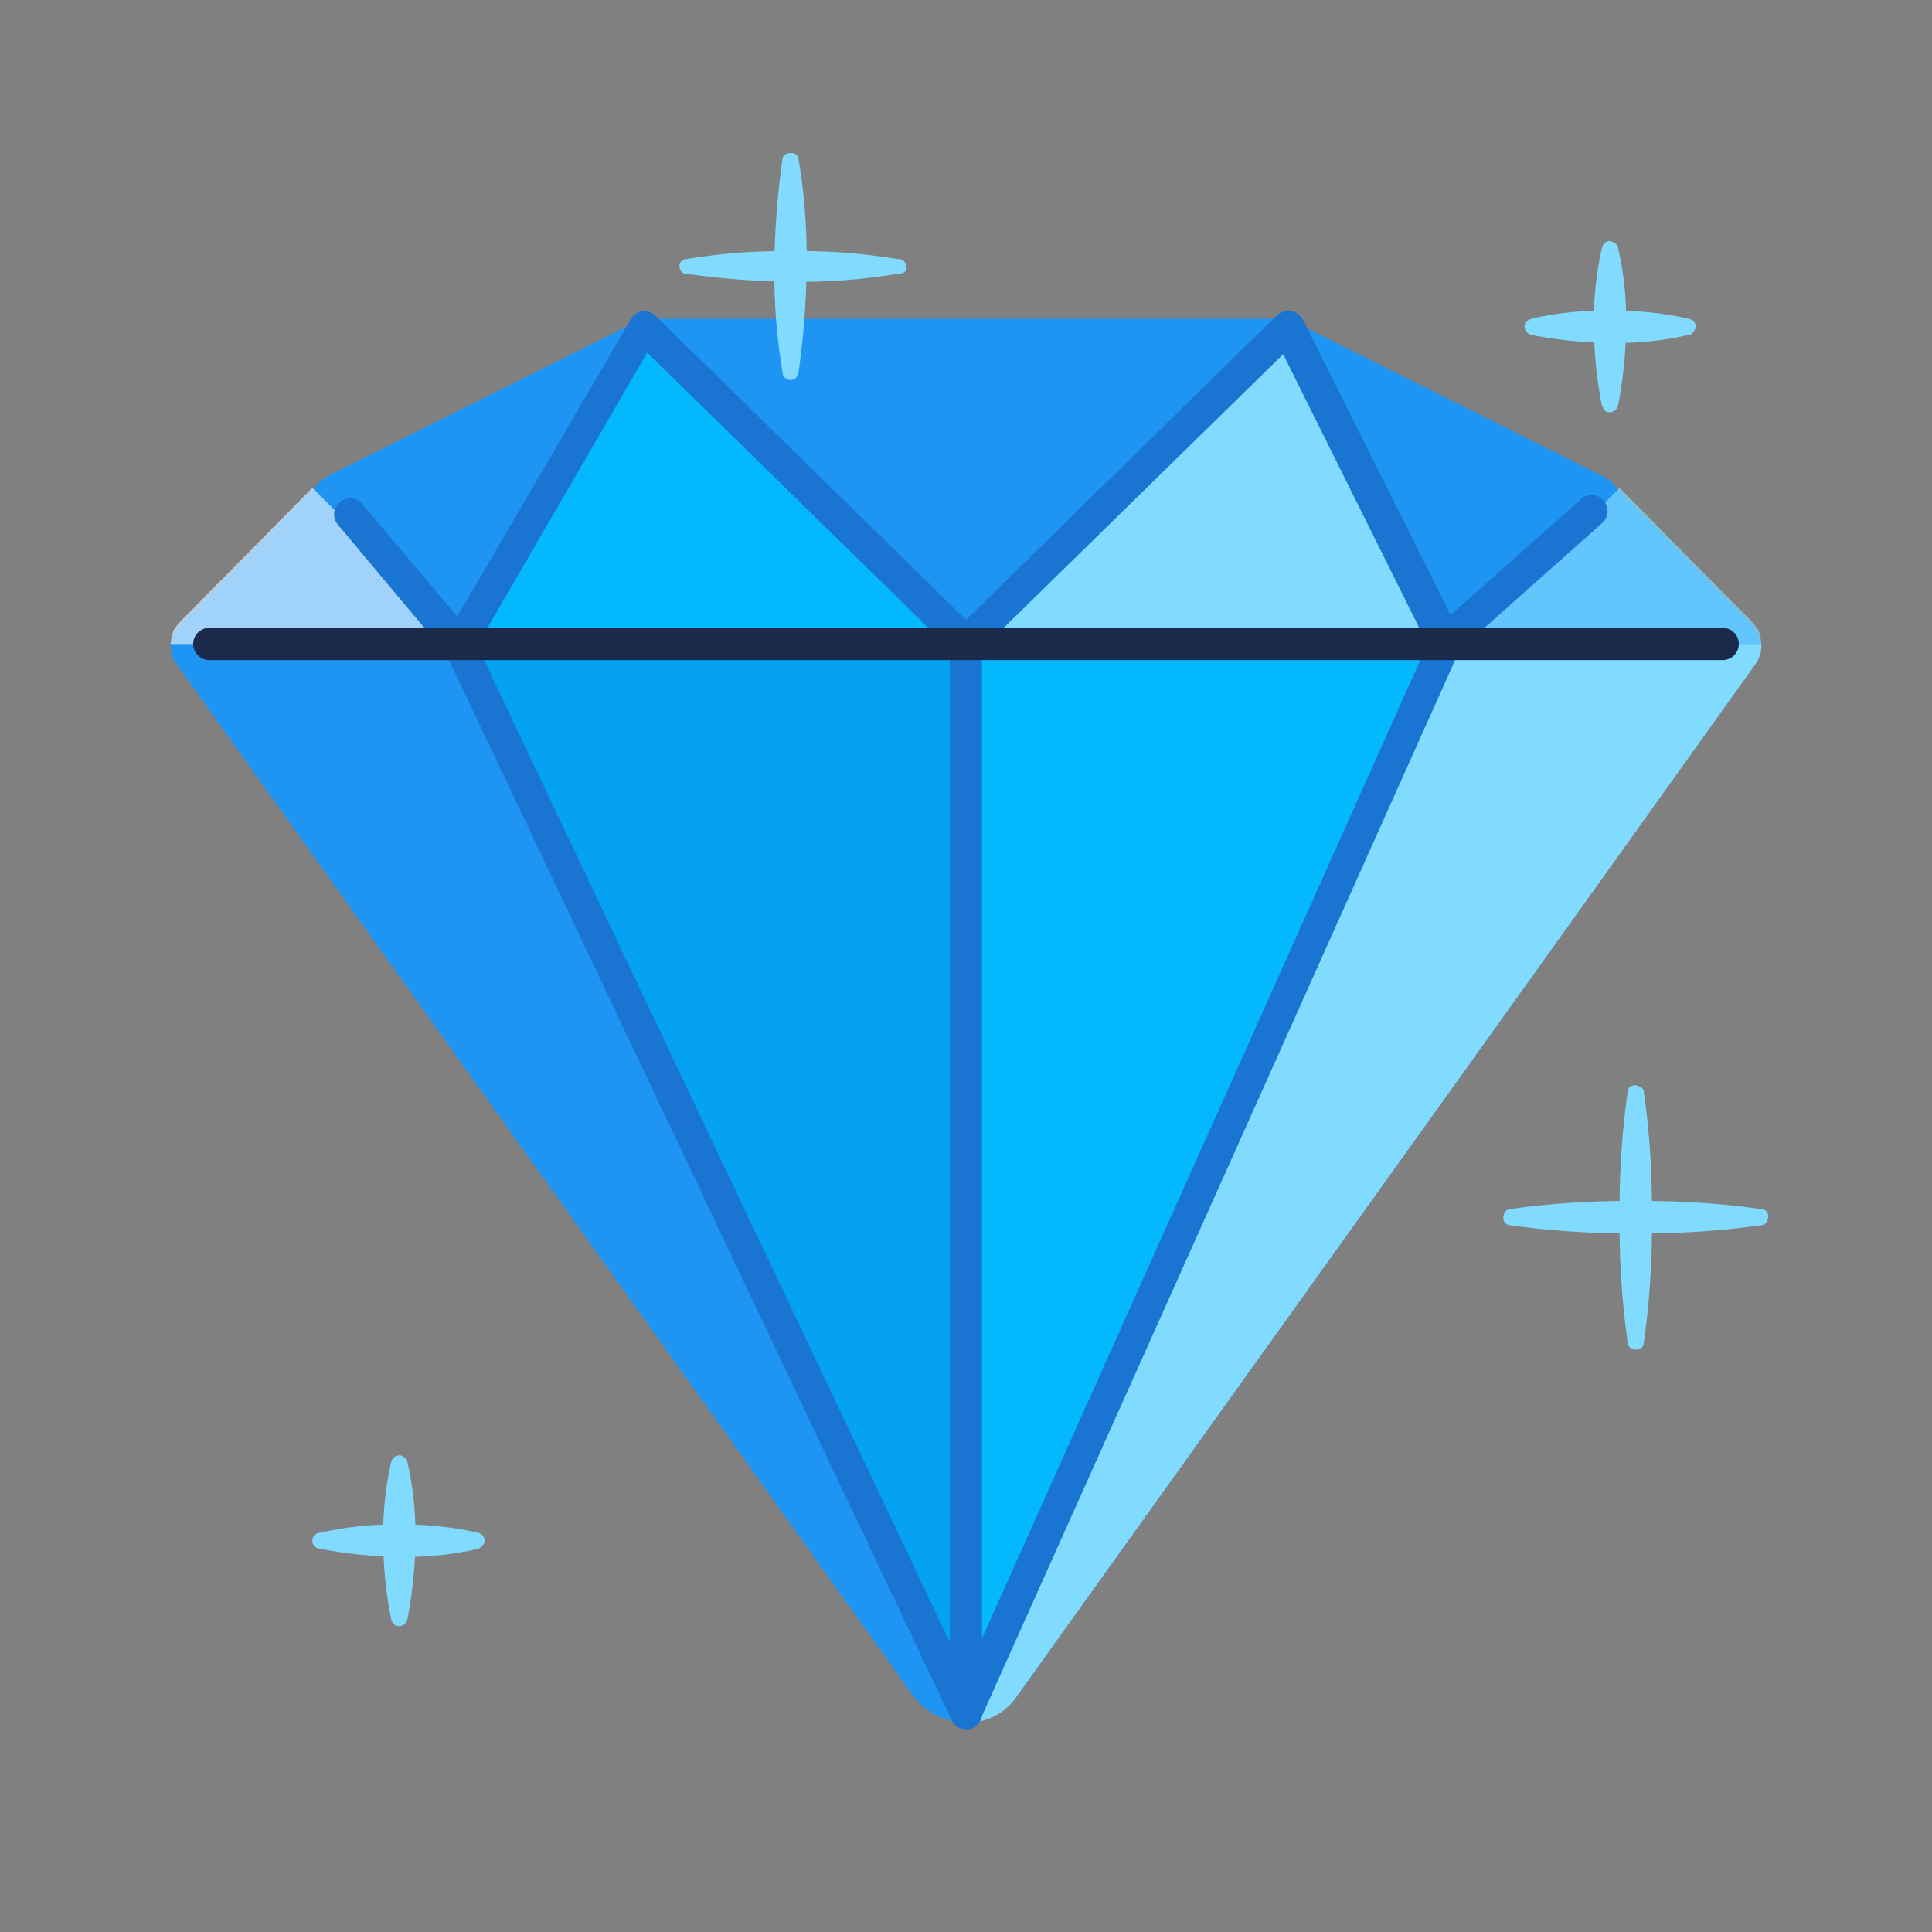 <svg height="96" viewBox="0 0 96 96" width="96" xmlns="http://www.w3.org/2000/svg"><rect x="0" y="0" width="96" height="96" fill="#808080" stroke="none"/><path d="m0 0h96v96h-96z" fill="none"/><path d="m47.481 88.3-36.56-51.2a1.586 1.586 0 0 1 .16-2.08l6.64-6.72a3.132 3.132 0 0 1 .8-.64l14.879-7.44a3.138 3.138 0 0 1 1.44-.32h30.48a3.138 3.138 0 0 1 1.44.32l14.88 7.44a2.032 2.032 0 0 1 .8.64l6.64 6.72a1.586 1.586 0 0 1 .16 2.08l-10.559 14.88-26 36.32a3.2 3.2 0 0 1 -4.48.72 3.055 3.055 0 0 1 -.72-.72z" fill="#1e94f3" transform="translate(-2.121 -4.06)"/><path d="m28.5 36.16 8.56-15.76 16.88 15.76z" fill="#00bfff" opacity=".85" transform="translate(-5.7 -4.16)"/><path d="m84.44 36.16-8.56-15.76-16.88 15.76z" fill="#80dbff" transform="translate(-11.8 -4.16)"/><path d="m105.7 38.16a2.336 2.336 0 0 0 -.16-.72 4.573 4.573 0 0 0 -.56-.64l-6.32-6.4-7.76 7.76z" fill="#80dbff" opacity=".7" transform="translate(-18.18 -6.16)"/><path d="m10.6 38.16a2.336 2.336 0 0 1 .16-.72 4.573 4.573 0 0 1 .56-.64l6.32-6.4 7.76 7.76z" fill="#fdfeff" opacity=".59" transform="translate(-2.12 -6.16)"/><path d="m99.2 41.14a1.608 1.608 0 0 0 .32-1.04h-15.68l-23.84 51.92v1.68a2.982 2.982 0 0 0 2.56-1.36l26-36.32z" fill="#80dbff" transform="translate(-12 -8.1)"/><path d="m60 93.22 23.84-53.12h-23.6z" fill="#00bfff" opacity=".85" transform="translate(-12 -8.1)"/><path d="m53.88 93.2-24.48-53.12 24.48-.08z" fill="#00a5f1" opacity=".85" transform="translate(-5.88 -8.08)"/><path d="m53.5 93.8a.769.769 0 0 1 -.72-.48l-25.195-53.12a.788.788 0 1 1 1.44-.64l23.675 49.92v-49.68a.8.8 0 0 1 1.6 0v53.2a.779.779 0 0 1 -.64.8z" fill="#1974d2" transform="translate(-5.504 -7.88)"/><path d="m59.8 93.8a.481.481 0 0 1 -.32-.08.794.794 0 0 1 -.4-1.04l23.84-53.2a.788.788 0 0 1 1.44.64l-23.84 53.2a.769.769 0 0 1 -.72.48z" fill="#1974d2" transform="translate(-11.804 -7.884)"/><path d="m26.949 36.76a.728.728 0 0 1 -.64-.32l-5.36-6.4a.794.794 0 1 1 1.2-1.04l4.72 5.6 8.64-14.8a.926.926 0 0 1 .56-.4.908.908 0 0 1 .64.24l15.44 15.12 15.44-15.12a.978.978 0 0 1 .72-.24 1.02 1.02 0 0 1 .56.4l7.36 14.72 6.48-5.76a.794.794 0 1 1 1.04 1.2l-7.28 6.48a.718.718 0 0 1 -.72.16 1.02 1.02 0 0 1 -.56-.4l-7.28-14.64-15.2 14.88a.773.773 0 0 1 -1.12 0l-15.28-14.96-8.64 14.88a.84.84 0 0 1 -.72.4z" fill="#1974d2" transform="translate(-4.149 -3.96)"/><path d="m88 40.7h-75.2a.8.8 0 1 1 0-1.6h75.2a.8.8 0 1 1 0 1.6z" fill="#1b294b" transform="translate(-2.4 -7.9)"/><g fill="#80dbff"><path d="m101.8 67.82a40.871 40.871 0 0 1 .4 6.24 40.871 40.871 0 0 1 -.4 6.24.353.353 0 0 1 -.48.32.344.344 0 0 1 -.32-.32 40.869 40.869 0 0 1 -.4-6.24 40.869 40.869 0 0 1 .4-6.24c0-.24.24-.32.4-.32.24.08.4.16.4.32z" transform="translate(-20.12 -13.58)"/><path d="m106.195 75.9a40.87 40.87 0 0 1 -6.24.4 40.87 40.87 0 0 1 -6.24-.4.353.353 0 0 1 -.32-.48.344.344 0 0 1 .32-.32 40.87 40.87 0 0 1 6.24-.4 40.87 40.87 0 0 1 6.24.4.353.353 0 0 1 .32.48.344.344 0 0 1 -.32.32z" transform="translate(-18.675 -15.02)"/><path d="m49.3 9.92a29.35 29.35 0 0 1 .4 5.28 39.1 39.1 0 0 1 -.4 5.28.4.4 0 1 1 -.8 0 29.35 29.35 0 0 1 -.4-5.28 39.1 39.1 0 0 1 .4-5.28c0-.24.24-.32.48-.32a.344.344 0 0 1 .32.32z" transform="translate(-9.62 -2)"/><path d="m53.08 16.82a29.35 29.35 0 0 1 -5.28.4 39.1 39.1 0 0 1 -5.28-.4c-.24 0-.32-.24-.32-.4a.344.344 0 0 1 .32-.32 29.35 29.35 0 0 1 5.28-.4 29.35 29.35 0 0 1 5.28.4.378.378 0 0 1 .4.4c0 .24-.16.32-.4.32z" transform="translate(-8.44 -3.22)"/><path d="m25 90.82a15.913 15.913 0 0 1 .4 3.92 21.721 21.721 0 0 1 -.4 3.92.439.439 0 0 1 -.48.32c-.16 0-.24-.16-.32-.32a21.007 21.007 0 0 1 -.4-3.92 16.316 16.316 0 0 1 .4-3.92.439.439 0 0 1 .48-.32c.16.08.32.16.32.32z" transform="translate(-4.76 -18.18)"/><path d="m27.64 96a15.912 15.912 0 0 1 -3.92.4 21.72 21.72 0 0 1 -3.92-.4.4.4 0 1 1 0-.8 15.913 15.913 0 0 1 3.92-.4 16.316 16.316 0 0 1 3.92.4.439.439 0 0 1 .32.48.625.625 0 0 1 -.32.32z" transform="translate(-3.88 -19.04)"/><path d="m100.2 15.415a15.913 15.913 0 0 1 .4 3.92 21.72 21.72 0 0 1 -.4 3.92.439.439 0 0 1 -.48.32c-.16 0-.24-.16-.32-.32a21.008 21.008 0 0 1 -.4-3.92 16.317 16.317 0 0 1 .4-3.92c.08-.24.24-.4.48-.32.16.08.32.16.32.32z" transform="translate(-19.8 -3.095)"/><path d="m102.86 20.6a15.913 15.913 0 0 1 -3.92.4 21.721 21.721 0 0 1 -3.92-.4.439.439 0 0 1 -.32-.48c0-.16.16-.24.32-.32a15.913 15.913 0 0 1 3.92-.4 16.316 16.316 0 0 1 3.92.4c.24.08.4.24.32.48-.08.16-.16.32-.32.32z" transform="translate(-18.94 -3.96)"/></g></svg>